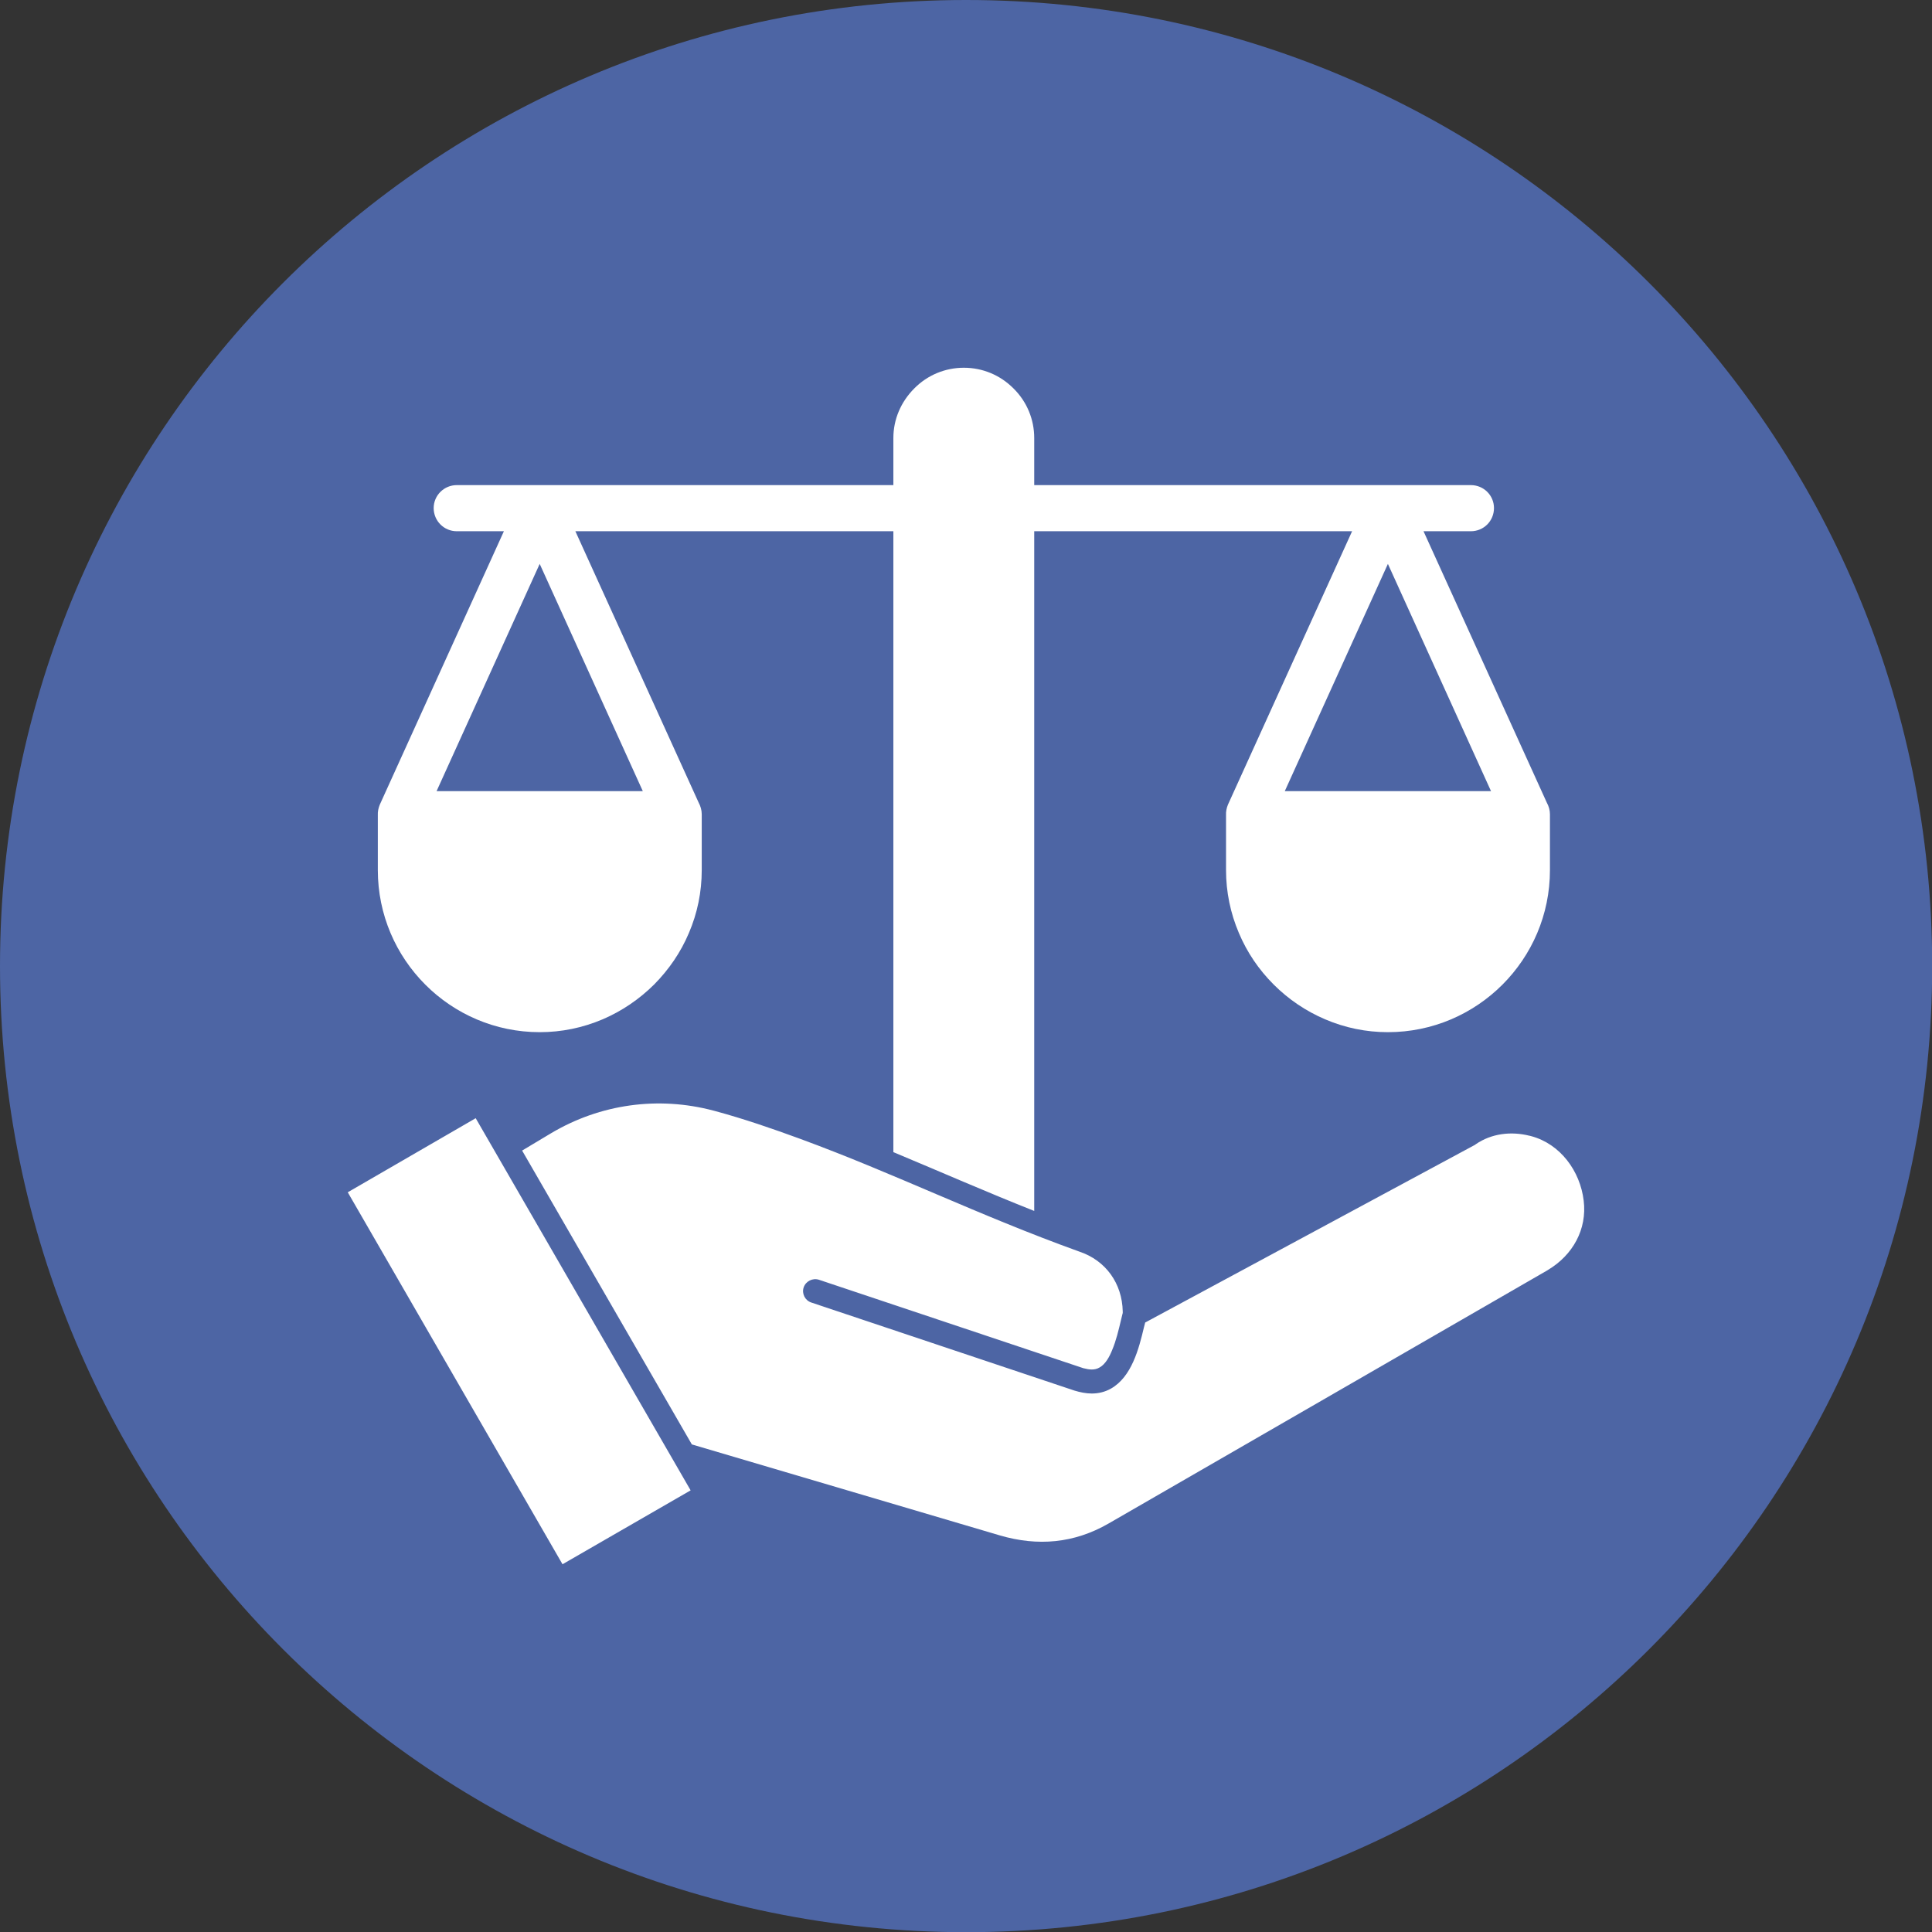 <?xml version="1.0" encoding="UTF-8"?> <svg xmlns="http://www.w3.org/2000/svg" width="32" height="32" viewBox="0 0 32 32" fill="none"><rect x="0" y="0" width="32" height="32" fill="#333333" stroke="none"/><g clip-path="url(#clip0_172_125)"><g clip-path="url(#clip1_172_125)"><path d="M16.001 32.003C24.839 32.003 32.003 24.839 32.003 16.001C32.003 7.164 24.839 0 16.001 0C7.164 0 0 7.164 0 16.001C0 24.839 7.164 32.003 16.001 32.003Z" fill="#4D65A4"></path><path fill-rule="evenodd" clip-rule="evenodd" d="M14.797 19.083V8.799H9.53L11.572 13.294C11.603 13.352 11.623 13.418 11.623 13.487V14.412C11.623 14.772 11.552 15.123 11.41 15.454C11.275 15.774 11.079 16.059 10.834 16.307C10.587 16.552 10.299 16.747 9.982 16.883C9.651 17.024 9.299 17.096 8.939 17.096C7.462 17.096 6.258 15.892 6.258 14.412V13.502C6.255 13.444 6.267 13.386 6.29 13.329L8.346 8.799H7.566C7.355 8.799 7.183 8.629 7.183 8.415C7.183 8.205 7.355 8.035 7.566 8.035H14.797V7.255C14.797 6.947 14.921 6.656 15.143 6.434C15.362 6.212 15.655 6.091 15.964 6.091C16.275 6.091 16.566 6.212 16.787 6.434C17.009 6.653 17.13 6.947 17.13 7.255V8.035H24.362C24.575 8.035 24.745 8.205 24.745 8.415C24.745 8.629 24.575 8.799 24.362 8.799H23.578L25.62 13.294C25.652 13.352 25.672 13.418 25.672 13.487V14.412C25.672 15.892 24.468 17.096 22.988 17.096C22.628 17.096 22.277 17.024 21.948 16.883C21.629 16.747 21.341 16.552 21.096 16.307C20.848 16.059 20.655 15.774 20.52 15.454C20.379 15.123 20.307 14.772 20.307 14.412V13.502C20.304 13.444 20.315 13.386 20.338 13.329L22.395 8.799H17.13V20.057C16.35 19.748 15.578 19.409 14.797 19.083ZM8.648 19.057L11.459 23.924L16.56 25.431C17.188 25.615 17.79 25.563 18.36 25.235L25.629 21.041L25.641 21.033C26.05 20.788 26.289 20.362 26.231 19.887C26.173 19.397 25.845 18.948 25.361 18.818L25.338 18.812H25.335C25.03 18.735 24.705 18.772 24.442 18.953C24.437 18.959 24.431 18.962 24.425 18.965L18.968 21.905L18.947 21.986C18.864 22.338 18.743 22.807 18.4 23C18.302 23.055 18.196 23.081 18.083 23.081C17.985 23.081 17.888 23.06 17.795 23.032L13.438 21.574C13.334 21.54 13.277 21.427 13.311 21.324C13.346 21.22 13.461 21.163 13.565 21.197L17.948 22.663H17.951C18.037 22.686 18.13 22.698 18.21 22.651C18.311 22.597 18.38 22.464 18.42 22.363C18.487 22.205 18.527 22.032 18.567 21.865L18.59 21.77L18.596 21.747V21.721C18.587 21.26 18.317 20.877 17.876 20.73L17.862 20.725C16.194 20.123 14.838 19.446 13.257 18.864C12.793 18.694 12.318 18.53 11.839 18.401L11.816 18.395C10.903 18.153 9.944 18.285 9.129 18.769L8.648 19.057ZM11.439 24.685L7.879 18.521L5.76 19.748L9.317 25.909L11.439 24.685ZM24.696 13.104L22.988 9.34L21.28 13.104H24.696ZM10.647 13.104L8.939 9.34L7.231 13.104H10.647Z" fill="white"></path></g></g><defs><clipPath id="clip0_172_125"><rect width="32" height="32" fill="white"></rect></clipPath><clipPath id="clip1_172_125"><rect width="32" height="32" fill="white"></rect></clipPath></defs></svg> 